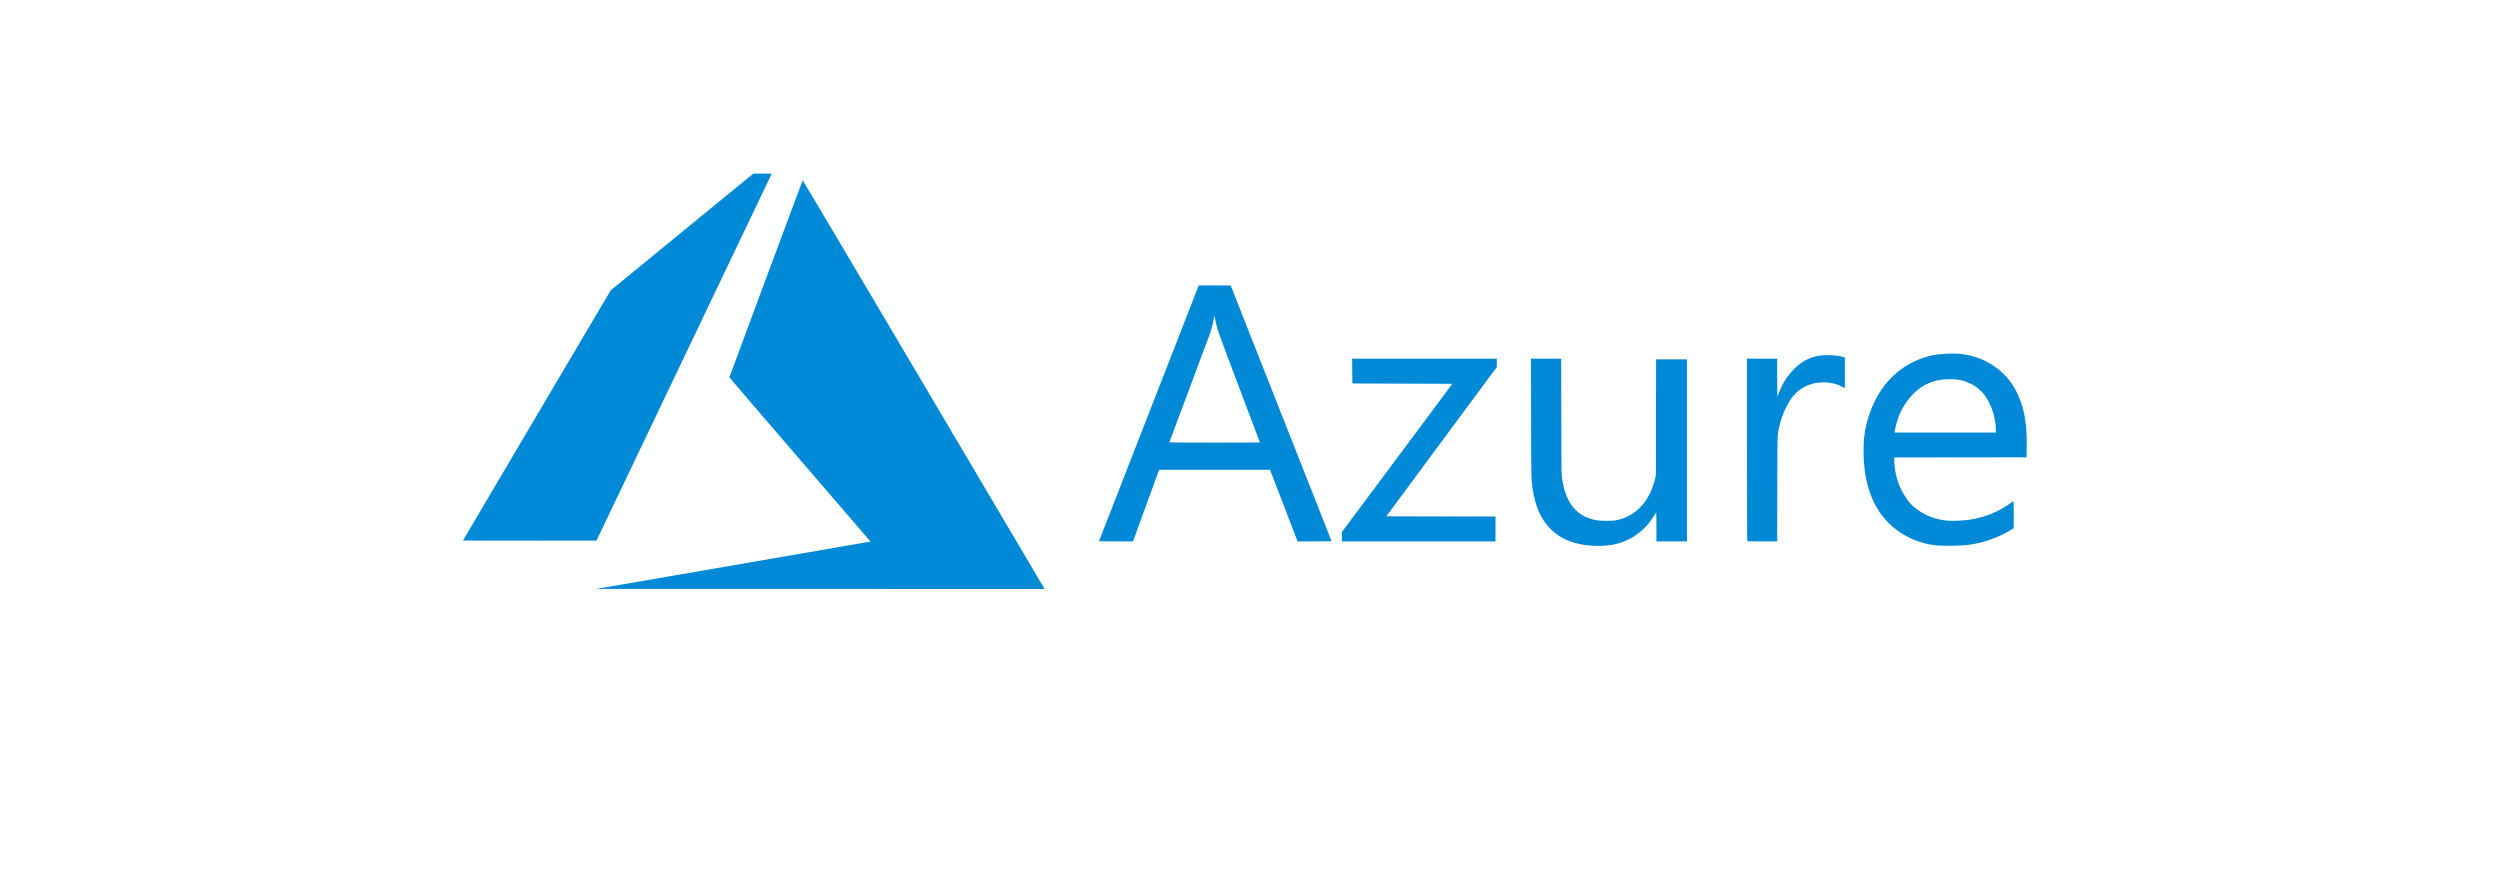 <svg width="216" height="76" viewBox="0 0 216 76" fill="none" xmlns="http://www.w3.org/2000/svg">
<g clip-path="url(#clip0_10896_668)">
<path d="M63.249 48.859C69.705 47.746 75.038 46.825 75.099 46.812L75.21 46.789L69.115 39.711C65.762 35.818 63.019 32.617 63.019 32.599C63.019 32.564 69.314 15.643 69.349 15.583C69.361 15.563 73.644 22.782 79.732 33.083C85.432 42.727 90.131 50.679 90.175 50.753L90.254 50.889L70.882 50.886L51.51 50.884L63.249 48.859ZM137.539 47.148C134.59 46.963 132.875 45.324 132.42 42.256C132.299 41.439 132.299 41.418 132.287 36.119L132.275 30.991H133.58H134.885L134.895 35.952C134.904 40.422 134.91 40.946 134.954 41.261C135.132 42.537 135.485 43.396 136.088 44.012C136.57 44.505 137.134 44.794 137.915 44.947C138.283 45.019 139.332 45.019 139.668 44.947C140.459 44.777 141.094 44.441 141.654 43.894C142.292 43.271 142.764 42.388 142.993 41.389L143.07 41.052L143.078 36.05L143.087 31.047H144.419H145.752V38.911V46.775H144.433H143.114V45.527C143.114 44.68 143.105 44.283 143.085 44.289C143.068 44.295 143.001 44.396 142.934 44.514C142.48 45.323 141.723 46.063 140.893 46.509C139.899 47.043 138.901 47.233 137.539 47.148ZM167.469 47.135C166.428 47.059 165.332 46.709 164.437 46.168C162.548 45.028 161.431 43.149 161.104 40.562C160.991 39.667 160.977 38.465 161.072 37.704C161.283 36.005 161.967 34.337 162.941 33.146C163.19 32.841 163.757 32.288 164.07 32.044C164.914 31.386 165.902 30.925 166.951 30.701C167.562 30.571 168.638 30.51 169.287 30.568C170.918 30.716 172.413 31.465 173.429 32.645C174.461 33.844 175.028 35.519 175.1 37.582C175.112 37.905 175.115 38.472 175.107 38.841L175.092 39.513L169.38 39.52L163.668 39.527V39.776C163.668 40.533 163.857 41.396 164.183 42.13C164.464 42.763 164.948 43.454 165.345 43.789C166.158 44.475 167.152 44.885 168.241 44.984C168.644 45.021 169.673 44.982 170.133 44.913C171.445 44.716 172.692 44.214 173.7 43.476C173.818 43.39 173.932 43.309 173.952 43.296C173.981 43.278 173.988 43.505 173.987 44.458L173.987 45.642L173.717 45.804C172.577 46.493 171.271 46.934 169.889 47.1C169.477 47.149 167.963 47.171 167.469 47.135ZM172.44 37.151C172.44 35.882 171.893 34.472 171.118 33.746C170.564 33.228 169.896 32.912 169.101 32.792C168.725 32.735 167.932 32.757 167.535 32.835C166.697 33 166.004 33.36 165.399 33.944C164.763 34.557 164.286 35.303 163.985 36.153C163.878 36.458 163.751 36.96 163.712 37.239L163.693 37.372H168.067H172.44V37.151ZM94.96 46.74C94.967 46.721 96.906 41.746 99.27 35.686L103.569 24.666L104.95 24.666L106.33 24.666L106.445 24.953C106.795 25.83 115.05 46.751 115.05 46.762C115.05 46.769 114.388 46.775 113.58 46.775L112.111 46.775L110.922 43.682L109.732 40.59L104.942 40.59L100.152 40.59L100.11 40.695C100.087 40.753 99.579 42.144 98.98 43.787L97.892 46.774L96.42 46.774C95.255 46.775 94.951 46.768 94.96 46.74ZM108.858 38.23C108.858 38.225 108.057 36.107 107.078 33.522C105.248 28.686 105.145 28.395 105.001 27.619C104.933 27.255 104.899 27.244 104.858 27.577C104.83 27.814 104.705 28.345 104.609 28.64C104.561 28.786 103.737 30.995 102.777 33.549C101.817 36.102 101.032 38.202 101.032 38.215C101.032 38.228 102.792 38.239 104.945 38.239C107.097 38.239 108.858 38.235 108.858 38.23ZM115.938 46.372V45.969L120.711 39.565L125.483 33.16L121.162 33.146L116.841 33.132L116.834 32.061L116.826 30.991H123.076H129.326V31.352V31.714L124.553 38.154C121.927 41.696 119.78 44.599 119.78 44.607C119.78 44.614 121.902 44.62 124.495 44.62H129.211V45.697V46.775H122.575H115.938V46.372ZM150.959 46.756C150.949 46.746 150.94 43.195 150.94 38.864V30.991H152.245H153.549V32.614C153.549 33.507 153.56 34.237 153.574 34.237C153.587 34.237 153.651 34.091 153.715 33.913C154.008 33.094 154.517 32.329 155.172 31.722C155.762 31.174 156.437 30.847 157.233 30.721C157.456 30.686 157.645 30.679 158.093 30.691C158.654 30.705 158.948 30.745 159.289 30.854L159.397 30.888V32.21V33.532L159.089 33.381C158.544 33.115 158.007 33.01 157.362 33.043C156.941 33.064 156.666 33.117 156.33 33.24C155.638 33.493 155.078 33.94 154.686 34.55C154.119 35.434 153.714 36.569 153.595 37.613C153.574 37.8 153.561 39.325 153.556 42.332L153.548 46.775H152.263C151.557 46.775 150.97 46.767 150.959 46.756ZM40 46.701C40 46.691 42.872 41.824 46.383 35.884L52.765 25.086L60.203 18.992C64.294 15.64 67.653 12.894 67.666 12.889C67.68 12.884 67.626 13.016 67.547 13.183C67.467 13.35 63.833 20.96 59.47 30.095L51.537 46.705L45.769 46.712C42.596 46.716 40 46.711 40 46.701Z" fill="#0089D6"/>
</g>
<defs>
<clipPath id="clip0_10896_668">
<rect width="135.111" height="38" fill="white" transform="translate(40 15)"/>
</clipPath>
</defs>
</svg>
